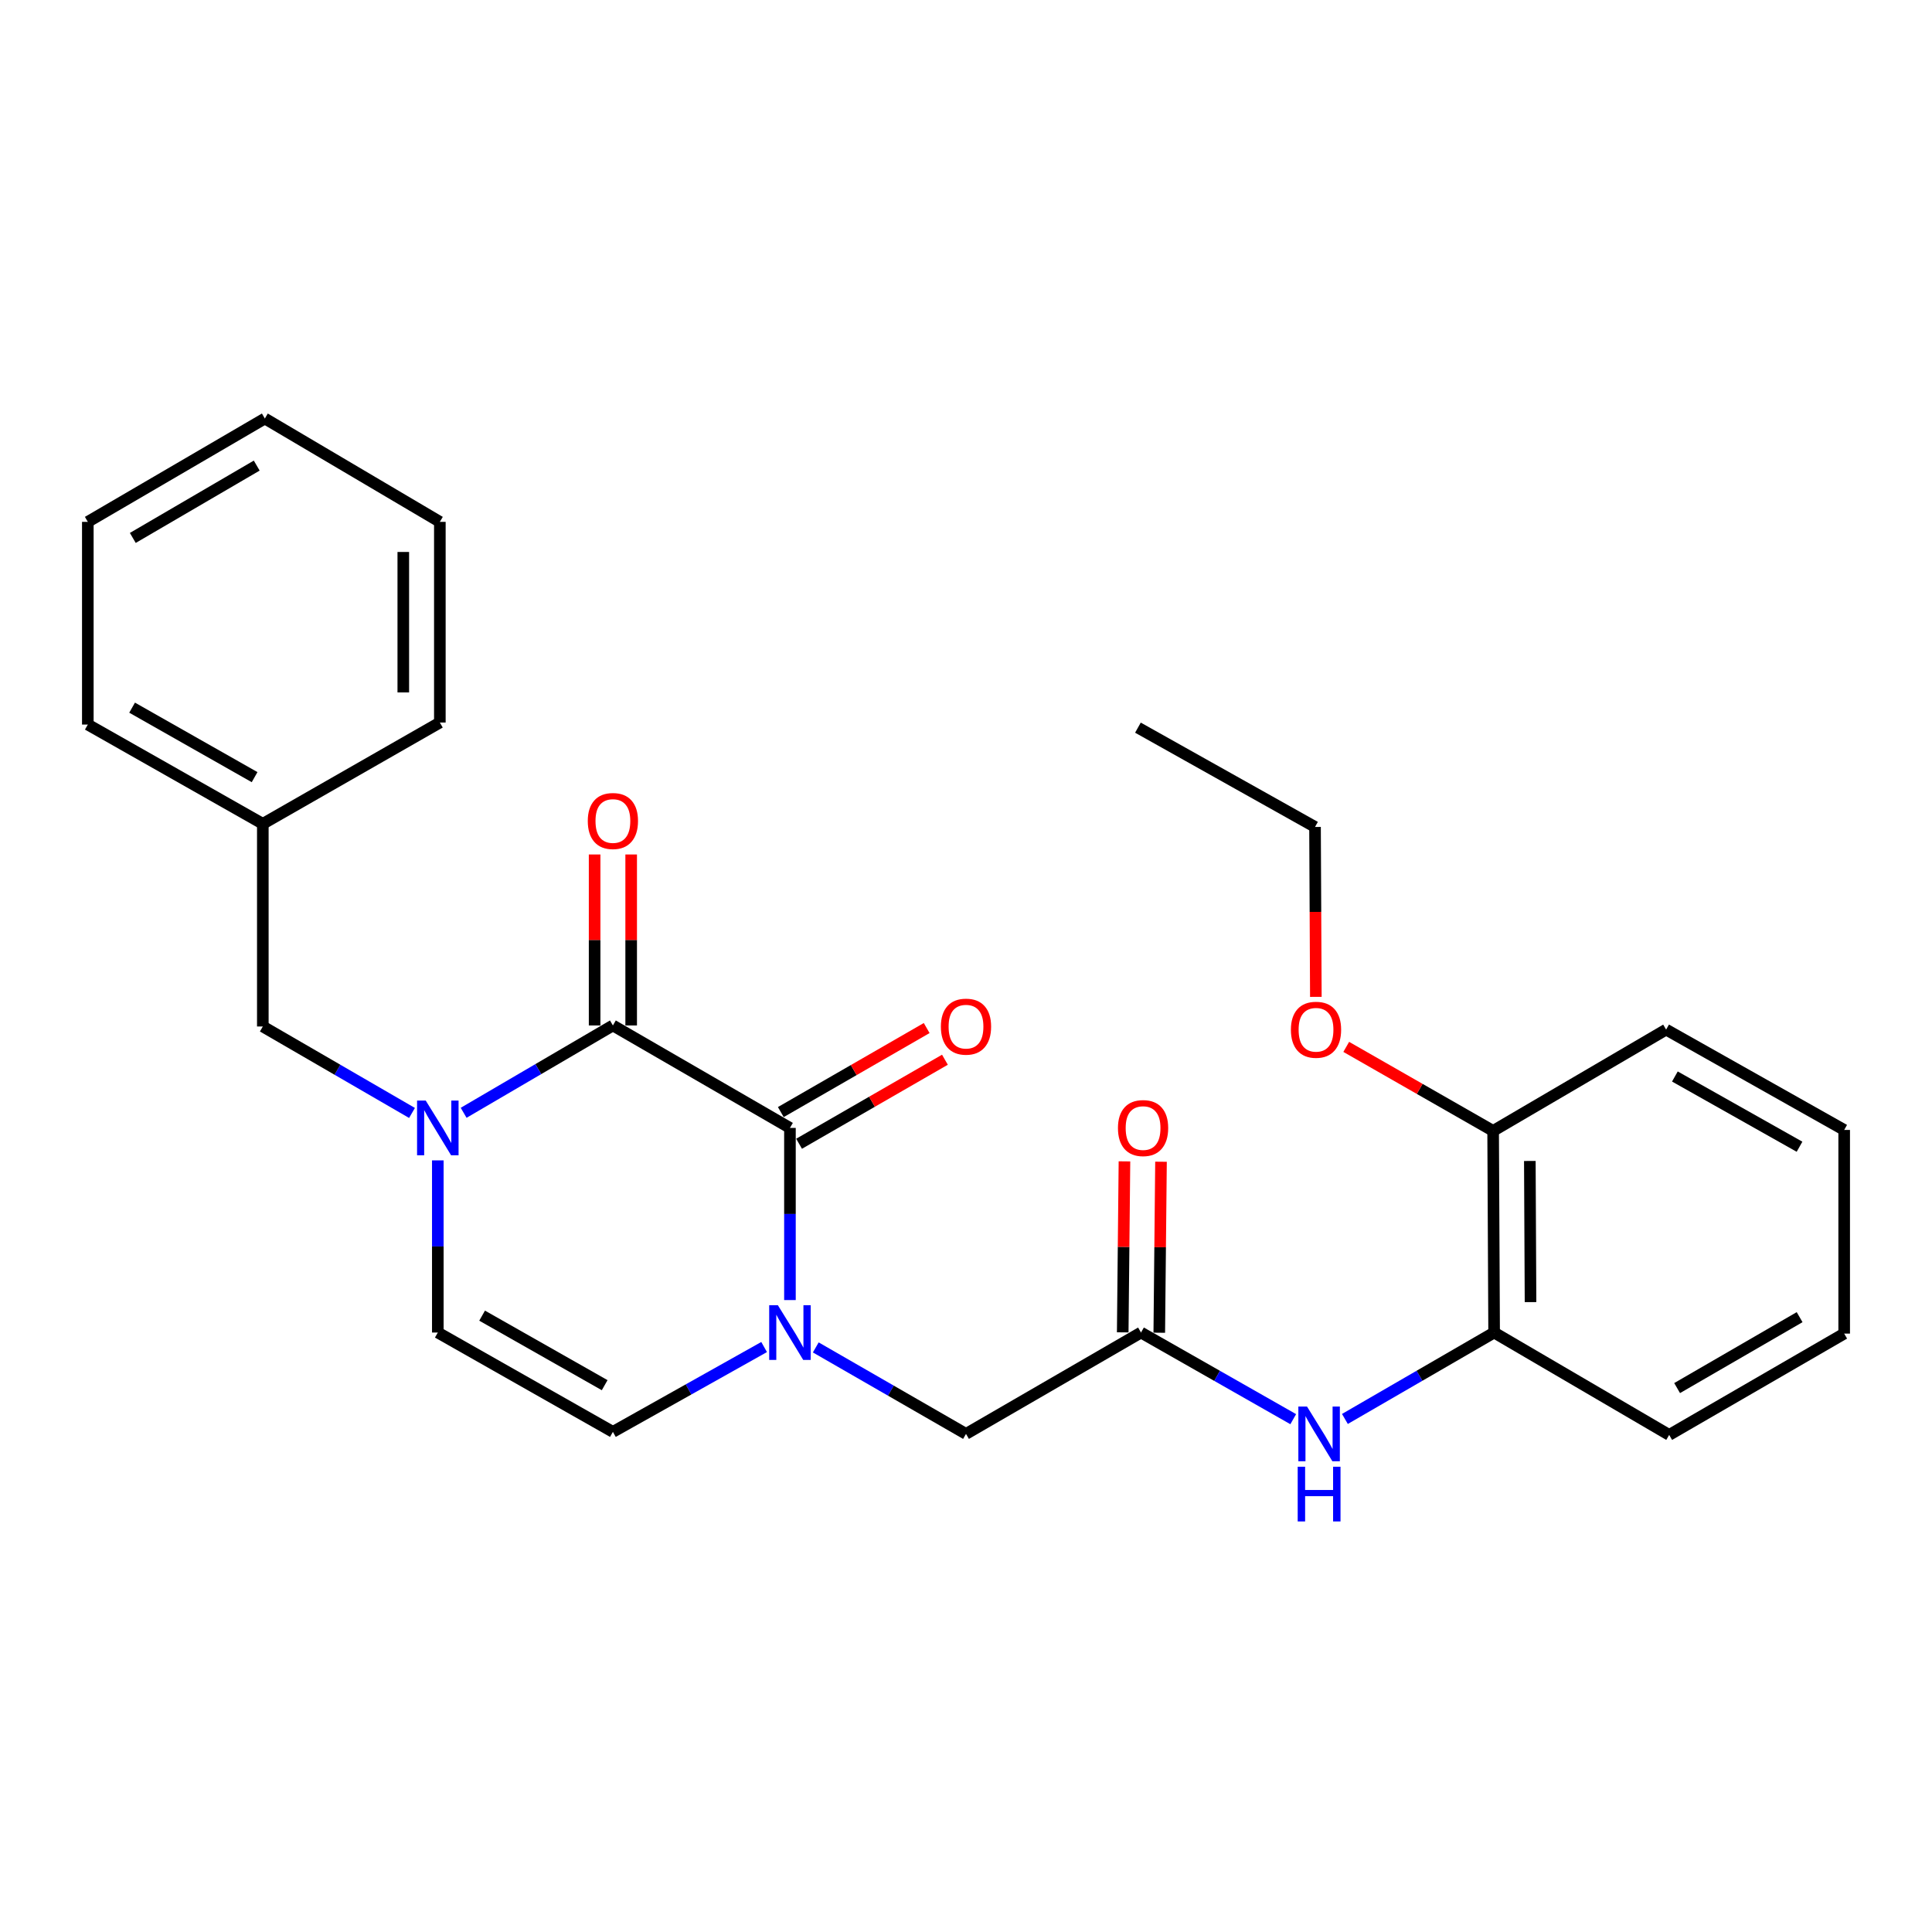 <?xml version='1.0' encoding='iso-8859-1'?>
<svg version='1.1' baseProfile='full'
              xmlns='http://www.w3.org/2000/svg'
                      xmlns:rdkit='http://www.rdkit.org/xml'
                      xmlns:xlink='http://www.w3.org/1999/xlink'
                  xml:space='preserve'
width='1000px' height='1000px' viewBox='0 0 1000 1000'>
<!-- END OF HEADER -->
<rect style='opacity:1.0;fill:#FFFFFF;stroke:none' width='1000' height='1000' x='0' y='0'> </rect>
<path class='bond-0' d='M 408.874,583.806 L 317.234,530.774' style='fill:none;fill-rule:evenodd;stroke:#000000;stroke-width:6px;stroke-linecap:butt;stroke-linejoin:miter;stroke-opacity:1' />
<path class='bond-1' d='M 408.874,583.806 L 408.874,628.359' style='fill:none;fill-rule:evenodd;stroke:#000000;stroke-width:6px;stroke-linecap:butt;stroke-linejoin:miter;stroke-opacity:1' />
<path class='bond-1' d='M 408.874,628.359 L 408.874,672.913' style='fill:none;fill-rule:evenodd;stroke:#0000FF;stroke-width:6px;stroke-linecap:butt;stroke-linejoin:miter;stroke-opacity:1' />
<path class='bond-11' d='M 413.597,592.003 L 451.345,570.257' style='fill:none;fill-rule:evenodd;stroke:#000000;stroke-width:6px;stroke-linecap:butt;stroke-linejoin:miter;stroke-opacity:1' />
<path class='bond-11' d='M 451.345,570.257 L 489.093,548.511' style='fill:none;fill-rule:evenodd;stroke:#FF0000;stroke-width:6px;stroke-linecap:butt;stroke-linejoin:miter;stroke-opacity:1' />
<path class='bond-11' d='M 404.152,575.608 L 441.9,553.862' style='fill:none;fill-rule:evenodd;stroke:#000000;stroke-width:6px;stroke-linecap:butt;stroke-linejoin:miter;stroke-opacity:1' />
<path class='bond-11' d='M 441.9,553.862 L 479.648,532.116' style='fill:none;fill-rule:evenodd;stroke:#FF0000;stroke-width:6px;stroke-linecap:butt;stroke-linejoin:miter;stroke-opacity:1' />
<path class='bond-2' d='M 317.234,530.774 L 278.606,553.379' style='fill:none;fill-rule:evenodd;stroke:#000000;stroke-width:6px;stroke-linecap:butt;stroke-linejoin:miter;stroke-opacity:1' />
<path class='bond-2' d='M 278.606,553.379 L 239.978,575.984' style='fill:none;fill-rule:evenodd;stroke:#0000FF;stroke-width:6px;stroke-linecap:butt;stroke-linejoin:miter;stroke-opacity:1' />
<path class='bond-10' d='M 326.694,530.774 L 326.694,486.525' style='fill:none;fill-rule:evenodd;stroke:#000000;stroke-width:6px;stroke-linecap:butt;stroke-linejoin:miter;stroke-opacity:1' />
<path class='bond-10' d='M 326.694,486.525 L 326.694,442.277' style='fill:none;fill-rule:evenodd;stroke:#FF0000;stroke-width:6px;stroke-linecap:butt;stroke-linejoin:miter;stroke-opacity:1' />
<path class='bond-10' d='M 307.773,530.774 L 307.773,486.525' style='fill:none;fill-rule:evenodd;stroke:#000000;stroke-width:6px;stroke-linecap:butt;stroke-linejoin:miter;stroke-opacity:1' />
<path class='bond-10' d='M 307.773,486.525 L 307.773,442.277' style='fill:none;fill-rule:evenodd;stroke:#FF0000;stroke-width:6px;stroke-linecap:butt;stroke-linejoin:miter;stroke-opacity:1' />
<path class='bond-3' d='M 395.507,697.22 L 356.371,719.177' style='fill:none;fill-rule:evenodd;stroke:#0000FF;stroke-width:6px;stroke-linecap:butt;stroke-linejoin:miter;stroke-opacity:1' />
<path class='bond-3' d='M 356.371,719.177 L 317.234,741.134' style='fill:none;fill-rule:evenodd;stroke:#000000;stroke-width:6px;stroke-linecap:butt;stroke-linejoin:miter;stroke-opacity:1' />
<path class='bond-7' d='M 422.243,697.418 L 461.122,719.801' style='fill:none;fill-rule:evenodd;stroke:#0000FF;stroke-width:6px;stroke-linecap:butt;stroke-linejoin:miter;stroke-opacity:1' />
<path class='bond-7' d='M 461.122,719.801 L 500,742.185' style='fill:none;fill-rule:evenodd;stroke:#000000;stroke-width:6px;stroke-linecap:butt;stroke-linejoin:miter;stroke-opacity:1' />
<path class='bond-9' d='M 213.255,576.064 L 174.644,553.687' style='fill:none;fill-rule:evenodd;stroke:#0000FF;stroke-width:6px;stroke-linecap:butt;stroke-linejoin:miter;stroke-opacity:1' />
<path class='bond-9' d='M 174.644,553.687 L 136.034,531.31' style='fill:none;fill-rule:evenodd;stroke:#000000;stroke-width:6px;stroke-linecap:butt;stroke-linejoin:miter;stroke-opacity:1' />
<path class='bond-27' d='M 226.613,600.613 L 226.613,645.167' style='fill:none;fill-rule:evenodd;stroke:#0000FF;stroke-width:6px;stroke-linecap:butt;stroke-linejoin:miter;stroke-opacity:1' />
<path class='bond-27' d='M 226.613,645.167 L 226.613,689.721' style='fill:none;fill-rule:evenodd;stroke:#000000;stroke-width:6px;stroke-linecap:butt;stroke-linejoin:miter;stroke-opacity:1' />
<path class='bond-4' d='M 317.234,741.134 L 226.613,689.721' style='fill:none;fill-rule:evenodd;stroke:#000000;stroke-width:6px;stroke-linecap:butt;stroke-linejoin:miter;stroke-opacity:1' />
<path class='bond-4' d='M 312.977,716.965 L 249.542,680.976' style='fill:none;fill-rule:evenodd;stroke:#000000;stroke-width:6px;stroke-linecap:butt;stroke-linejoin:miter;stroke-opacity:1' />
<path class='bond-5' d='M 590.579,689.721 L 500,742.185' style='fill:none;fill-rule:evenodd;stroke:#000000;stroke-width:6px;stroke-linecap:butt;stroke-linejoin:miter;stroke-opacity:1' />
<path class='bond-6' d='M 590.579,689.721 L 629.977,712.142' style='fill:none;fill-rule:evenodd;stroke:#000000;stroke-width:6px;stroke-linecap:butt;stroke-linejoin:miter;stroke-opacity:1' />
<path class='bond-6' d='M 629.977,712.142 L 669.375,734.564' style='fill:none;fill-rule:evenodd;stroke:#0000FF;stroke-width:6px;stroke-linecap:butt;stroke-linejoin:miter;stroke-opacity:1' />
<path class='bond-12' d='M 600.039,689.817 L 600.487,645.563' style='fill:none;fill-rule:evenodd;stroke:#000000;stroke-width:6px;stroke-linecap:butt;stroke-linejoin:miter;stroke-opacity:1' />
<path class='bond-12' d='M 600.487,645.563 L 600.935,601.309' style='fill:none;fill-rule:evenodd;stroke:#FF0000;stroke-width:6px;stroke-linecap:butt;stroke-linejoin:miter;stroke-opacity:1' />
<path class='bond-12' d='M 581.119,689.625 L 581.567,645.372' style='fill:none;fill-rule:evenodd;stroke:#000000;stroke-width:6px;stroke-linecap:butt;stroke-linejoin:miter;stroke-opacity:1' />
<path class='bond-12' d='M 581.567,645.372 L 582.015,601.118' style='fill:none;fill-rule:evenodd;stroke:#FF0000;stroke-width:6px;stroke-linecap:butt;stroke-linejoin:miter;stroke-opacity:1' />
<path class='bond-8' d='M 696.123,734.449 L 734.74,712.085' style='fill:none;fill-rule:evenodd;stroke:#0000FF;stroke-width:6px;stroke-linecap:butt;stroke-linejoin:miter;stroke-opacity:1' />
<path class='bond-8' d='M 734.74,712.085 L 773.356,689.721' style='fill:none;fill-rule:evenodd;stroke:#000000;stroke-width:6px;stroke-linecap:butt;stroke-linejoin:miter;stroke-opacity:1' />
<path class='bond-13' d='M 773.356,689.721 L 772.841,585.351' style='fill:none;fill-rule:evenodd;stroke:#000000;stroke-width:6px;stroke-linecap:butt;stroke-linejoin:miter;stroke-opacity:1' />
<path class='bond-13' d='M 792.199,673.972 L 791.839,600.913' style='fill:none;fill-rule:evenodd;stroke:#000000;stroke-width:6px;stroke-linecap:butt;stroke-linejoin:miter;stroke-opacity:1' />
<path class='bond-16' d='M 773.356,689.721 L 863.966,742.71' style='fill:none;fill-rule:evenodd;stroke:#000000;stroke-width:6px;stroke-linecap:butt;stroke-linejoin:miter;stroke-opacity:1' />
<path class='bond-14' d='M 136.034,531.31 L 136.034,426.414' style='fill:none;fill-rule:evenodd;stroke:#000000;stroke-width:6px;stroke-linecap:butt;stroke-linejoin:miter;stroke-opacity:1' />
<path class='bond-15' d='M 772.841,585.351 L 734.825,563.607' style='fill:none;fill-rule:evenodd;stroke:#000000;stroke-width:6px;stroke-linecap:butt;stroke-linejoin:miter;stroke-opacity:1' />
<path class='bond-15' d='M 734.825,563.607 L 696.809,541.864' style='fill:none;fill-rule:evenodd;stroke:#FF0000;stroke-width:6px;stroke-linecap:butt;stroke-linejoin:miter;stroke-opacity:1' />
<path class='bond-17' d='M 772.841,585.351 L 862.379,532.919' style='fill:none;fill-rule:evenodd;stroke:#000000;stroke-width:6px;stroke-linecap:butt;stroke-linejoin:miter;stroke-opacity:1' />
<path class='bond-19' d='M 136.034,426.414 L 45.455,375.033' style='fill:none;fill-rule:evenodd;stroke:#000000;stroke-width:6px;stroke-linecap:butt;stroke-linejoin:miter;stroke-opacity:1' />
<path class='bond-19' d='M 131.782,402.25 L 68.377,366.283' style='fill:none;fill-rule:evenodd;stroke:#000000;stroke-width:6px;stroke-linecap:butt;stroke-linejoin:miter;stroke-opacity:1' />
<path class='bond-20' d='M 136.034,426.414 L 227.664,373.982' style='fill:none;fill-rule:evenodd;stroke:#000000;stroke-width:6px;stroke-linecap:butt;stroke-linejoin:miter;stroke-opacity:1' />
<path class='bond-18' d='M 681.085,515.976 L 680.869,471.999' style='fill:none;fill-rule:evenodd;stroke:#FF0000;stroke-width:6px;stroke-linecap:butt;stroke-linejoin:miter;stroke-opacity:1' />
<path class='bond-18' d='M 680.869,471.999 L 680.653,428.023' style='fill:none;fill-rule:evenodd;stroke:#000000;stroke-width:6px;stroke-linecap:butt;stroke-linejoin:miter;stroke-opacity:1' />
<path class='bond-22' d='M 863.966,742.71 L 954.545,690.268' style='fill:none;fill-rule:evenodd;stroke:#000000;stroke-width:6px;stroke-linecap:butt;stroke-linejoin:miter;stroke-opacity:1' />
<path class='bond-22' d='M 868.073,718.469 L 931.478,681.76' style='fill:none;fill-rule:evenodd;stroke:#000000;stroke-width:6px;stroke-linecap:butt;stroke-linejoin:miter;stroke-opacity:1' />
<path class='bond-29' d='M 862.379,532.919 L 954.545,584.857' style='fill:none;fill-rule:evenodd;stroke:#000000;stroke-width:6px;stroke-linecap:butt;stroke-linejoin:miter;stroke-opacity:1' />
<path class='bond-29' d='M 866.915,557.193 L 931.431,593.55' style='fill:none;fill-rule:evenodd;stroke:#000000;stroke-width:6px;stroke-linecap:butt;stroke-linejoin:miter;stroke-opacity:1' />
<path class='bond-21' d='M 680.653,428.023 L 588.992,376.631' style='fill:none;fill-rule:evenodd;stroke:#000000;stroke-width:6px;stroke-linecap:butt;stroke-linejoin:miter;stroke-opacity:1' />
<path class='bond-24' d='M 45.455,375.033 L 45.455,270.116' style='fill:none;fill-rule:evenodd;stroke:#000000;stroke-width:6px;stroke-linecap:butt;stroke-linejoin:miter;stroke-opacity:1' />
<path class='bond-25' d='M 227.664,373.982 L 227.664,270.116' style='fill:none;fill-rule:evenodd;stroke:#000000;stroke-width:6px;stroke-linecap:butt;stroke-linejoin:miter;stroke-opacity:1' />
<path class='bond-25' d='M 208.743,358.402 L 208.743,285.696' style='fill:none;fill-rule:evenodd;stroke:#000000;stroke-width:6px;stroke-linecap:butt;stroke-linejoin:miter;stroke-opacity:1' />
<path class='bond-23' d='M 954.545,690.268 L 954.545,584.857' style='fill:none;fill-rule:evenodd;stroke:#000000;stroke-width:6px;stroke-linecap:butt;stroke-linejoin:miter;stroke-opacity:1' />
<path class='bond-28' d='M 45.455,270.116 L 137.085,216.623' style='fill:none;fill-rule:evenodd;stroke:#000000;stroke-width:6px;stroke-linecap:butt;stroke-linejoin:miter;stroke-opacity:1' />
<path class='bond-28' d='M 68.739,278.433 L 132.88,240.987' style='fill:none;fill-rule:evenodd;stroke:#000000;stroke-width:6px;stroke-linecap:butt;stroke-linejoin:miter;stroke-opacity:1' />
<path class='bond-26' d='M 227.664,270.116 L 137.085,216.623' style='fill:none;fill-rule:evenodd;stroke:#000000;stroke-width:6px;stroke-linecap:butt;stroke-linejoin:miter;stroke-opacity:1' />
<path  class='atom-2' d='M 402.614 675.561
L 411.894 690.561
Q 412.814 692.041, 414.294 694.721
Q 415.774 697.401, 415.854 697.561
L 415.854 675.561
L 419.614 675.561
L 419.614 703.881
L 415.734 703.881
L 405.774 687.481
Q 404.614 685.561, 403.374 683.361
Q 402.174 681.161, 401.814 680.481
L 401.814 703.881
L 398.134 703.881
L 398.134 675.561
L 402.614 675.561
' fill='#0000FF'/>
<path  class='atom-3' d='M 220.353 569.646
L 229.633 584.646
Q 230.553 586.126, 232.033 588.806
Q 233.513 591.486, 233.593 591.646
L 233.593 569.646
L 237.353 569.646
L 237.353 597.966
L 233.473 597.966
L 223.513 581.566
Q 222.353 579.646, 221.113 577.446
Q 219.913 575.246, 219.553 574.566
L 219.553 597.966
L 215.873 597.966
L 215.873 569.646
L 220.353 569.646
' fill='#0000FF'/>
<path  class='atom-7' d='M 676.506 728.025
L 685.786 743.025
Q 686.706 744.505, 688.186 747.185
Q 689.666 749.865, 689.746 750.025
L 689.746 728.025
L 693.506 728.025
L 693.506 756.345
L 689.626 756.345
L 679.666 739.945
Q 678.506 738.025, 677.266 735.825
Q 676.066 733.625, 675.706 732.945
L 675.706 756.345
L 672.026 756.345
L 672.026 728.025
L 676.506 728.025
' fill='#0000FF'/>
<path  class='atom-7' d='M 671.686 759.177
L 675.526 759.177
L 675.526 771.217
L 690.006 771.217
L 690.006 759.177
L 693.846 759.177
L 693.846 787.497
L 690.006 787.497
L 690.006 774.417
L 675.526 774.417
L 675.526 787.497
L 671.686 787.497
L 671.686 759.177
' fill='#0000FF'/>
<path  class='atom-11' d='M 304.234 424.949
Q 304.234 418.149, 307.594 414.349
Q 310.954 410.549, 317.234 410.549
Q 323.514 410.549, 326.874 414.349
Q 330.234 418.149, 330.234 424.949
Q 330.234 431.829, 326.834 435.749
Q 323.434 439.629, 317.234 439.629
Q 310.994 439.629, 307.594 435.749
Q 304.234 431.869, 304.234 424.949
M 317.234 436.429
Q 321.554 436.429, 323.874 433.549
Q 326.234 430.629, 326.234 424.949
Q 326.234 419.389, 323.874 416.589
Q 321.554 413.749, 317.234 413.749
Q 312.914 413.749, 310.554 416.549
Q 308.234 419.349, 308.234 424.949
Q 308.234 430.669, 310.554 433.549
Q 312.914 436.429, 317.234 436.429
' fill='#FF0000'/>
<path  class='atom-12' d='M 487 531.39
Q 487 524.59, 490.36 520.79
Q 493.72 516.99, 500 516.99
Q 506.28 516.99, 509.64 520.79
Q 513 524.59, 513 531.39
Q 513 538.27, 509.6 542.19
Q 506.2 546.07, 500 546.07
Q 493.76 546.07, 490.36 542.19
Q 487 538.31, 487 531.39
M 500 542.87
Q 504.32 542.87, 506.64 539.99
Q 509 537.07, 509 531.39
Q 509 525.83, 506.64 523.03
Q 504.32 520.19, 500 520.19
Q 495.68 520.19, 493.32 522.99
Q 491 525.79, 491 531.39
Q 491 537.11, 493.32 539.99
Q 495.68 542.87, 500 542.87
' fill='#FF0000'/>
<path  class='atom-13' d='M 578.651 583.886
Q 578.651 577.086, 582.011 573.286
Q 585.371 569.486, 591.651 569.486
Q 597.931 569.486, 601.291 573.286
Q 604.651 577.086, 604.651 583.886
Q 604.651 590.766, 601.251 594.686
Q 597.851 598.566, 591.651 598.566
Q 585.411 598.566, 582.011 594.686
Q 578.651 590.806, 578.651 583.886
M 591.651 595.366
Q 595.971 595.366, 598.291 592.486
Q 600.651 589.566, 600.651 583.886
Q 600.651 578.326, 598.291 575.526
Q 595.971 572.686, 591.651 572.686
Q 587.331 572.686, 584.971 575.486
Q 582.651 578.286, 582.651 583.886
Q 582.651 589.606, 584.971 592.486
Q 587.331 595.366, 591.651 595.366
' fill='#FF0000'/>
<path  class='atom-16' d='M 668.169 532.999
Q 668.169 526.199, 671.529 522.399
Q 674.889 518.599, 681.169 518.599
Q 687.449 518.599, 690.809 522.399
Q 694.169 526.199, 694.169 532.999
Q 694.169 539.879, 690.769 543.799
Q 687.369 547.679, 681.169 547.679
Q 674.929 547.679, 671.529 543.799
Q 668.169 539.919, 668.169 532.999
M 681.169 544.479
Q 685.489 544.479, 687.809 541.599
Q 690.169 538.679, 690.169 532.999
Q 690.169 527.439, 687.809 524.639
Q 685.489 521.799, 681.169 521.799
Q 676.849 521.799, 674.489 524.599
Q 672.169 527.399, 672.169 532.999
Q 672.169 538.719, 674.489 541.599
Q 676.849 544.479, 681.169 544.479
' fill='#FF0000'/>
</svg>
